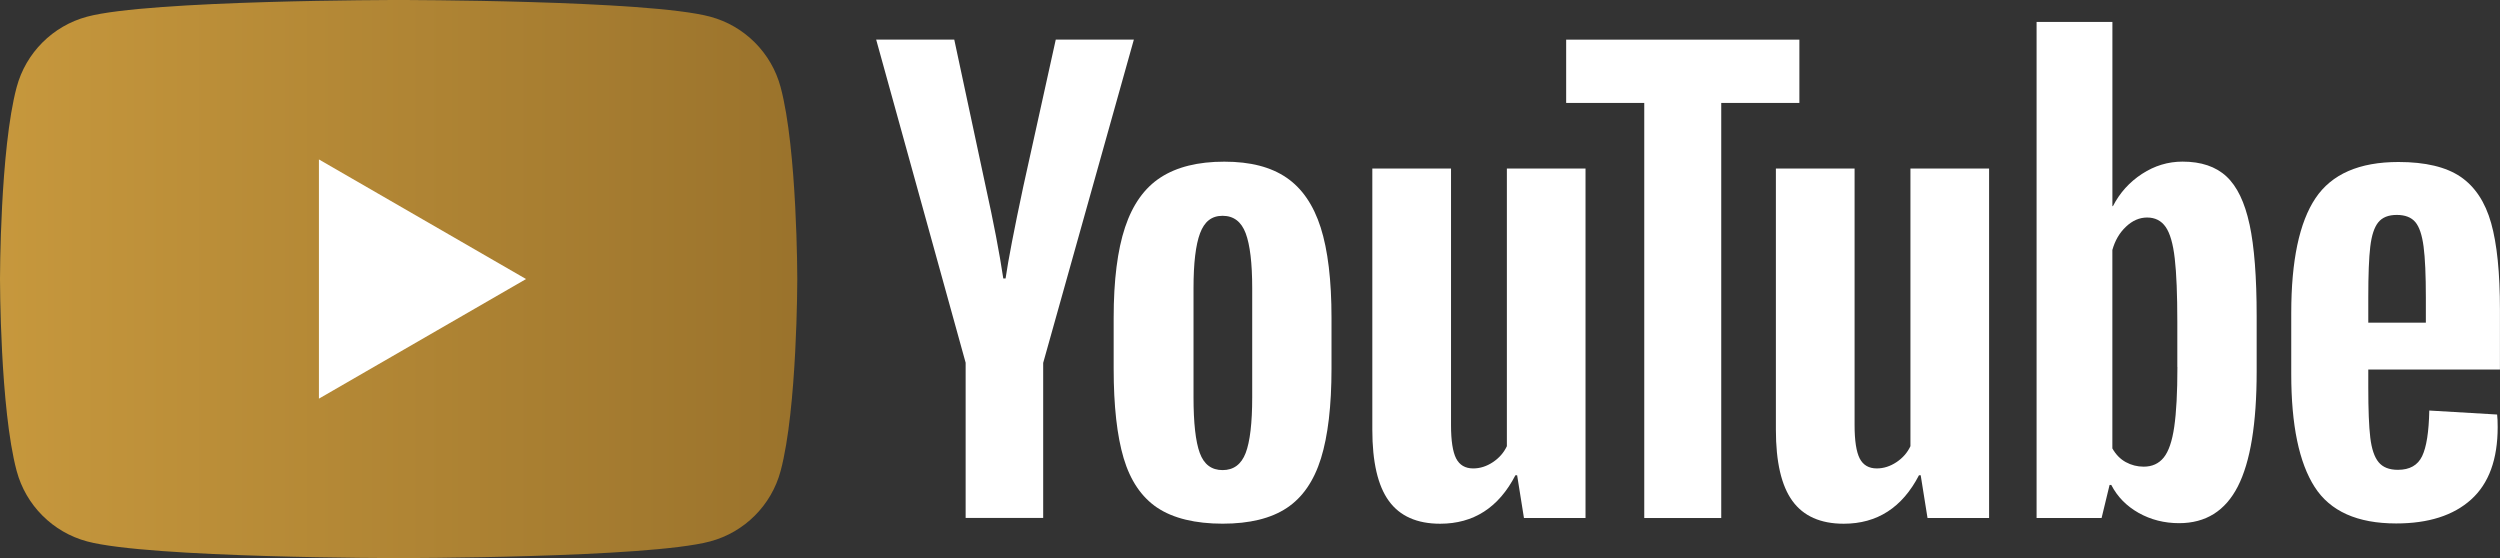 <?xml version="1.0" encoding="UTF-8"?>
<svg id="Layer_2" data-name="Layer 2" xmlns="http://www.w3.org/2000/svg" xmlns:xlink="http://www.w3.org/1999/xlink" viewBox="0 0 538.45 120.21">
  <rect x="0" y="0" width="538.45" height="120.21" fill="#333333" stroke="none"/>
  <defs>
    <style>
      .cls-1 {
        fill: #fff;
      }

      .cls-2 {
        fill: url(#linear-gradient);
        opacity: .9;
      }
    </style>
    <linearGradient id="linear-gradient" x1="0" y1="60.1" x2="171.72" y2="60.1" gradientUnits="userSpaceOnUse">
      <stop offset="0" stop-color="#d7a33e"/>
      <stop offset="1" stop-color="#a67a2b"/>
    </linearGradient>
  </defs>
  <g id="Layer_1-2" data-name="Layer 1">
    <g>
      <path class="cls-2" d="M168.13,18.77c-1.97-7.39-7.79-13.21-15.18-15.18C139.56,0,85.86,0,85.86,0c0,0-53.7,0-67.09,3.59-7.39,1.97-13.21,7.79-15.18,15.18C0,32.16,0,60.1,0,60.1c0,0,0,27.94,3.59,41.33,1.97,7.39,7.79,13.21,15.18,15.18,13.39,3.59,67.09,3.59,67.09,3.59,0,0,53.7,0,67.09-3.59,7.39-1.97,13.21-7.79,15.18-15.18,3.59-13.39,3.59-41.33,3.59-41.33,0,0,0-27.94-3.59-41.33Z"/>
      <polygon class="cls-1" points="68.69 85.86 113.3 60.1 68.69 34.34 68.69 85.86"/>
    </g>
    <g>
      <path class="cls-1" d="M249.26,109.36c-3.4-2.29-5.81-5.85-7.25-10.68-1.43-4.83-2.15-11.26-2.15-19.28v-10.93c0-8.11.82-14.61,2.46-19.53,1.64-4.91,4.19-8.49,7.68-10.74,3.48-2.25,8.04-3.38,13.69-3.38s10.03,1.15,13.39,3.44c3.36,2.29,5.81,5.88,7.37,10.74,1.55,4.87,2.33,11.36,2.33,19.46v10.93c0,8.02-.76,14.47-2.27,19.34-1.52,4.87-3.97,8.43-7.37,10.68-3.4,2.25-8,3.38-13.82,3.38s-10.66-1.15-14.06-3.44ZM268.29,97.57c.94-2.46,1.41-6.47,1.41-12.03v-23.46c0-5.4-.47-9.35-1.41-11.85-.94-2.5-2.6-3.75-4.97-3.75s-3.91,1.25-4.85,3.75c-.94,2.5-1.41,6.45-1.41,11.85v23.46c0,5.57.45,9.58,1.35,12.03.9,2.46,2.54,3.68,4.91,3.68s4.03-1.23,4.97-3.68Z"/>
      <path class="cls-1" d="M510.08,79.57v3.81c0,4.83.14,8.45.43,10.87.29,2.42.88,4.18,1.78,5.28.9,1.11,2.29,1.66,4.17,1.66,2.54,0,4.28-.98,5.22-2.95.94-1.96,1.45-5.24,1.54-9.82l14.61.86c.08.66.12,1.56.12,2.7,0,6.96-1.9,12.16-5.71,15.6-3.81,3.44-9.19,5.16-16.15,5.16-8.35,0-14.21-2.62-17.56-7.86-3.36-5.24-5.04-13.34-5.04-24.31v-13.14c0-11.3,1.74-19.54,5.22-24.74,3.48-5.2,9.44-7.8,17.87-7.8,5.81,0,10.27,1.07,13.39,3.19,3.11,2.13,5.3,5.45,6.57,9.95,1.27,4.5,1.9,10.73,1.9,18.67v12.89h-28.37ZM512.23,47.89c-.86,1.06-1.43,2.8-1.72,5.22-.29,2.42-.43,6.08-.43,10.99v5.4h12.4v-5.4c0-4.83-.16-8.49-.49-10.99-.33-2.5-.92-4.26-1.78-5.28-.86-1.02-2.19-1.54-3.99-1.54s-3.13.53-3.99,1.6Z"/>
      <path class="cls-1" d="M207.99,78.16l-19.28-69.63h16.82l6.75,31.56c1.72,7.78,2.99,14.41,3.81,19.89h.49c.57-3.93,1.84-10.52,3.81-19.77l7-31.68h16.82l-19.53,69.63v33.4h-16.7v-33.4Z"/>
      <path class="cls-1" d="M341.49,36.29v75.28h-13.26l-1.47-9.21h-.37c-3.6,6.96-9.01,10.44-16.21,10.44-4.99,0-8.68-1.64-11.05-4.91-2.38-3.27-3.56-8.39-3.56-15.35v-56.24h16.95v55.26c0,3.36.37,5.75,1.1,7.18.74,1.43,1.96,2.15,3.68,2.15,1.47,0,2.89-.45,4.24-1.35,1.35-.9,2.35-2.04,3.01-3.44v-59.8h16.95Z"/>
      <path class="cls-1" d="M428.41,36.29v75.28h-13.26l-1.47-9.21h-.37c-3.6,6.96-9.01,10.44-16.21,10.44-4.99,0-8.68-1.64-11.05-4.91-2.38-3.27-3.56-8.39-3.56-15.35v-56.24h16.95v55.26c0,3.36.37,5.75,1.1,7.18.74,1.43,1.96,2.15,3.68,2.15,1.47,0,2.89-.45,4.24-1.35,1.35-.9,2.35-2.04,3.01-3.44v-59.8h16.95Z"/>
      <path class="cls-1" d="M387.54,22.17h-16.82v89.4h-16.58V22.17h-16.82v-13.63h50.23v13.63Z"/>
      <path class="cls-1" d="M484.5,48.32c-1.02-4.75-2.68-8.19-4.97-10.32-2.29-2.13-5.45-3.19-9.46-3.19-3.11,0-6.02.88-8.72,2.64-2.7,1.76-4.79,4.07-6.26,6.94h-.12V4.73s-16.33,0-16.33,0v106.84h14l1.72-7.12h.37c1.31,2.54,3.27,4.54,5.89,6.02,2.62,1.47,5.53,2.21,8.72,2.21,5.73,0,9.95-2.64,12.65-7.92,2.7-5.28,4.05-13.53,4.05-24.74v-11.91c0-8.43-.51-15.02-1.53-19.77ZM468.97,79.03c0,5.49-.23,9.78-.68,12.89-.45,3.11-1.21,5.32-2.27,6.63-1.06,1.31-2.5,1.96-4.3,1.96-1.39,0-2.68-.33-3.87-.98-1.19-.65-2.15-1.64-2.89-2.95v-42.74c.57-2.04,1.55-3.72,2.95-5.03,1.39-1.31,2.9-1.96,4.54-1.96,1.72,0,3.05.68,3.99,2.03.94,1.35,1.6,3.62,1.96,6.82.37,3.19.55,7.74.55,13.63v9.7Z"/>
    </g>
  </g>
</svg>
